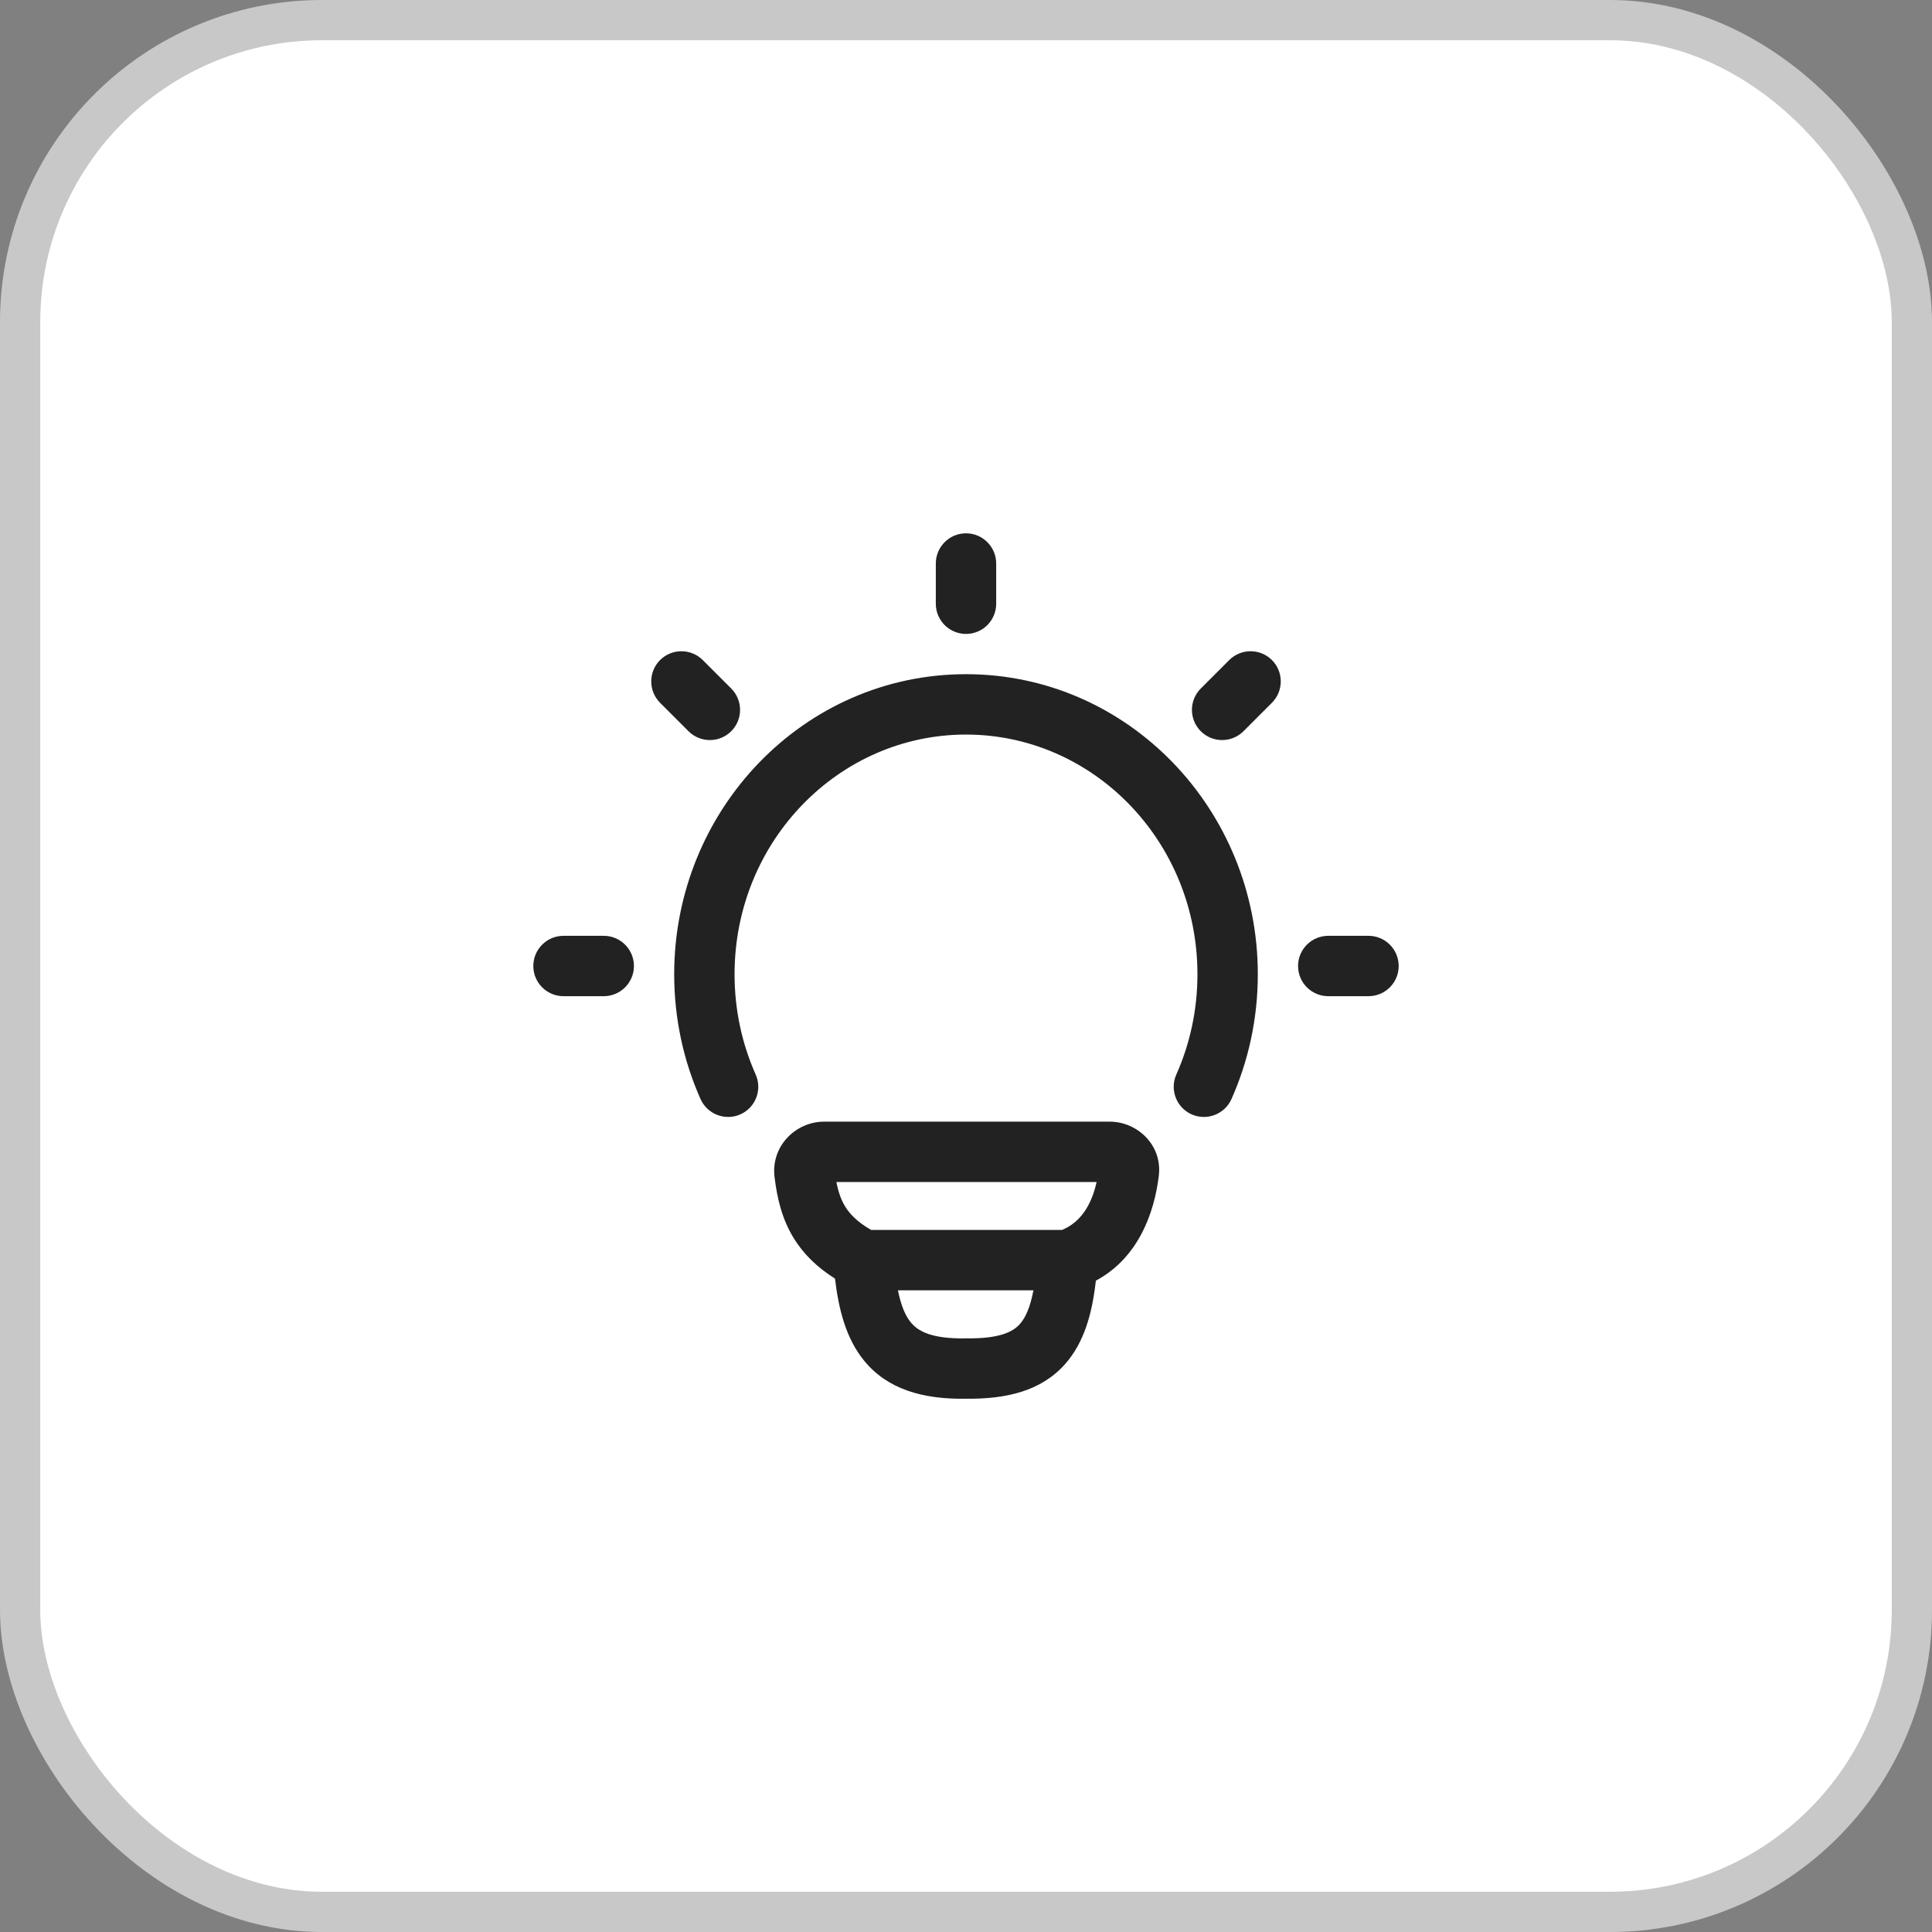 <svg width="48" height="48" viewBox="0 0 48 48" fill="none" xmlns="http://www.w3.org/2000/svg">
<rect x="0" y="0" width="48" height="48" fill="#808080" stroke="none"/>
<rect x="0.5" y="0.5" width="47" height="47" rx="7.5" fill="white"/>
<rect x="0.5" y="0.5" width="47" height="47" rx="7.5" stroke="#C8C8C8"/>
<path d="M27.571 27.867C28.246 27.867 28.885 28.439 28.79 29.217C28.677 30.137 28.284 31.25 27.226 31.818C27.137 32.629 26.936 33.355 26.462 33.89C25.867 34.561 25.003 34.761 24.008 34.751C22.922 34.769 22.052 34.514 21.474 33.812C21.017 33.258 20.836 32.526 20.745 31.767C20.302 31.487 19.965 31.159 19.722 30.765C19.421 30.277 19.305 29.751 19.243 29.24C19.151 28.476 19.768 27.867 20.476 27.867L27.571 27.867ZM22.309 32.058C22.387 32.442 22.494 32.692 22.631 32.857C22.801 33.063 23.129 33.267 23.992 33.251C24 33.251 24.007 33.251 24.015 33.251C24.841 33.261 25.168 33.087 25.339 32.895C25.475 32.741 25.594 32.488 25.675 32.058H22.309ZM20.78 29.367C20.83 29.623 20.899 29.816 20.999 29.977C21.114 30.164 21.299 30.359 21.643 30.558H26.385C26.838 30.37 27.114 29.956 27.245 29.367H20.78ZM24 16.75C28.026 16.75 31.25 20.11 31.25 24.206C31.25 25.31 31.016 26.36 30.596 27.305C30.427 27.683 29.984 27.854 29.605 27.686C29.227 27.517 29.057 27.074 29.226 26.695C29.562 25.939 29.75 25.097 29.75 24.206C29.75 20.895 27.154 18.25 24 18.25C20.846 18.25 18.25 20.895 18.25 24.206C18.25 25.097 18.438 25.939 18.774 26.695C18.943 27.074 18.773 27.517 18.395 27.686C18.016 27.854 17.573 27.683 17.404 27.305C16.984 26.36 16.75 25.31 16.75 24.206C16.75 20.11 19.974 16.75 24 16.75ZM15 23.25C15.414 23.25 15.75 23.586 15.75 24C15.75 24.414 15.414 24.75 15 24.75H14C13.586 24.75 13.25 24.414 13.25 24C13.25 23.586 13.586 23.25 14 23.25H15ZM34 23.25C34.414 23.25 34.75 23.586 34.75 24C34.75 24.414 34.414 24.75 34 24.75H33C32.586 24.75 32.25 24.414 32.25 24C32.25 23.586 32.586 23.25 33 23.25H34ZM16.399 16.399C16.692 16.107 17.167 16.107 17.46 16.399L18.167 17.106C18.46 17.399 18.46 17.874 18.167 18.167C17.874 18.46 17.399 18.46 17.106 18.167L16.399 17.46C16.107 17.167 16.107 16.692 16.399 16.399ZM30.54 16.399C30.833 16.107 31.308 16.107 31.601 16.399C31.893 16.692 31.893 17.167 31.601 17.46L30.894 18.167C30.601 18.46 30.126 18.46 29.833 18.167C29.54 17.874 29.54 17.399 29.833 17.106L30.54 16.399ZM24 13.25C24.414 13.25 24.75 13.586 24.75 14V15C24.75 15.414 24.414 15.75 24 15.75C23.586 15.75 23.25 15.414 23.25 15V14C23.25 13.586 23.586 13.25 24 13.25Z" fill="#222222"/>
</svg>
